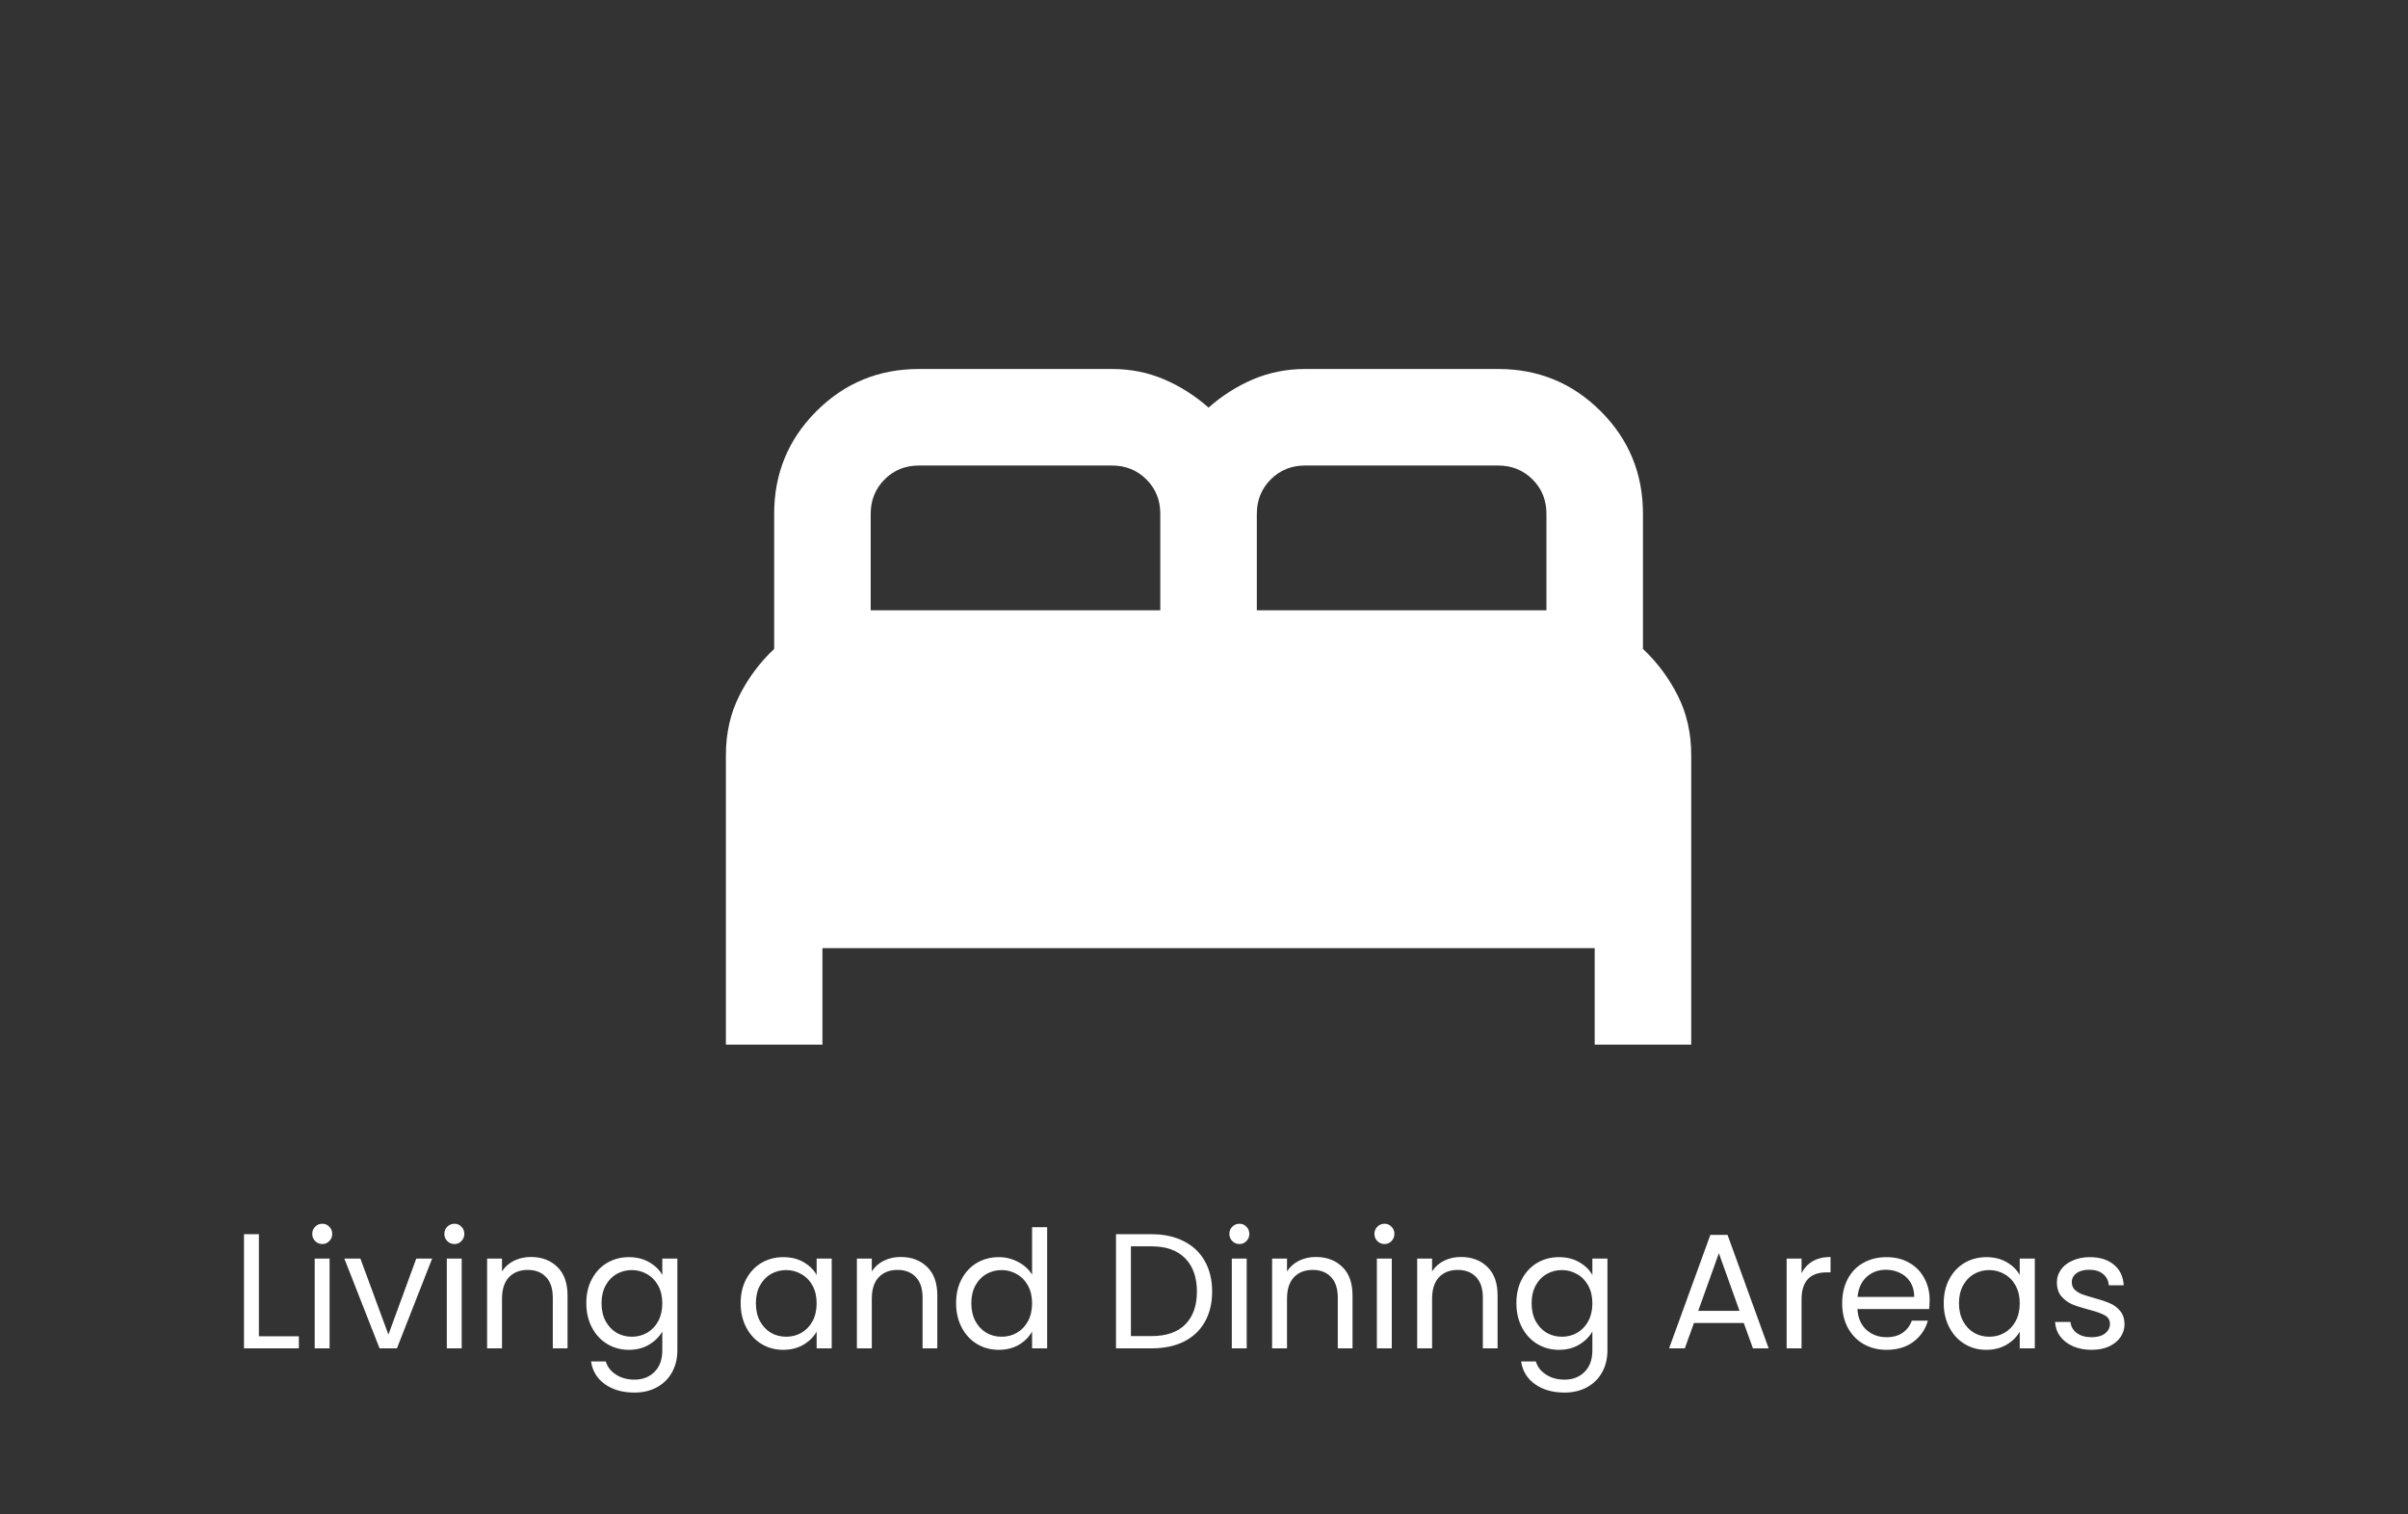 <svg width="264" height="166" viewBox="0 0 264 166" fill="none" xmlns="http://www.w3.org/2000/svg">
<rect x="0" y="0" width="264" height="166" fill="#333333" stroke="none"/>
<path d="M28.384 146.513H32.766V147.841H26.75V135.326H28.384V146.513ZM35.345 136.403C35.034 136.403 34.77 136.295 34.555 136.08C34.339 135.865 34.232 135.601 34.232 135.29C34.232 134.979 34.339 134.715 34.555 134.5C34.77 134.284 35.034 134.177 35.345 134.177C35.644 134.177 35.896 134.284 36.099 134.5C36.315 134.715 36.422 134.979 36.422 135.29C36.422 135.601 36.315 135.865 36.099 136.08C35.896 136.295 35.644 136.403 35.345 136.403ZM36.135 138.001V147.841H34.501V138.001H36.135ZM42.583 146.333L45.636 138.001H47.377L43.517 147.841H41.613L37.753 138.001H39.513L42.583 146.333ZM49.829 136.403C49.518 136.403 49.255 136.295 49.039 136.08C48.824 135.865 48.716 135.601 48.716 135.29C48.716 134.979 48.824 134.715 49.039 134.5C49.255 134.284 49.518 134.177 49.829 134.177C50.128 134.177 50.38 134.284 50.583 134.5C50.799 134.715 50.907 134.979 50.907 135.29C50.907 135.601 50.799 135.865 50.583 136.08C50.38 136.295 50.128 136.403 49.829 136.403ZM50.619 138.001V147.841H48.985V138.001H50.619ZM58.198 137.822C59.395 137.822 60.365 138.187 61.107 138.917C61.849 139.635 62.221 140.677 62.221 142.041V147.841H60.605V142.275C60.605 141.293 60.359 140.545 59.868 140.03C59.377 139.504 58.707 139.24 57.857 139.24C56.995 139.24 56.307 139.51 55.792 140.048C55.289 140.587 55.038 141.371 55.038 142.401V147.841H53.404V138.001H55.038V139.402C55.361 138.899 55.798 138.51 56.349 138.235C56.911 137.959 57.528 137.822 58.198 137.822ZM68.948 137.84C69.798 137.84 70.54 138.025 71.174 138.396C71.821 138.767 72.3 139.234 72.611 139.797V138.001H74.263V148.057C74.263 148.955 74.071 149.751 73.688 150.445C73.305 151.151 72.754 151.702 72.036 152.097C71.33 152.492 70.504 152.689 69.558 152.689C68.266 152.689 67.188 152.384 66.326 151.774C65.464 151.163 64.956 150.331 64.8 149.278H66.416C66.596 149.876 66.967 150.355 67.529 150.714C68.092 151.085 68.768 151.271 69.558 151.271C70.456 151.271 71.186 150.99 71.749 150.427C72.323 149.864 72.611 149.074 72.611 148.057V145.992C72.288 146.566 71.809 147.045 71.174 147.428C70.54 147.811 69.798 148.003 68.948 148.003C68.074 148.003 67.278 147.787 66.56 147.356C65.853 146.926 65.297 146.321 64.89 145.543C64.483 144.765 64.279 143.879 64.279 142.885C64.279 141.88 64.483 141 64.89 140.246C65.297 139.48 65.853 138.887 66.56 138.468C67.278 138.049 68.074 137.84 68.948 137.84ZM72.611 142.903C72.611 142.161 72.461 141.515 72.162 140.964C71.863 140.413 71.456 139.994 70.941 139.707C70.438 139.408 69.882 139.258 69.271 139.258C68.66 139.258 68.104 139.402 67.601 139.689C67.098 139.977 66.697 140.395 66.398 140.946C66.099 141.497 65.949 142.143 65.949 142.885C65.949 143.64 66.099 144.298 66.398 144.861C66.697 145.411 67.098 145.836 67.601 146.135C68.104 146.423 68.66 146.566 69.271 146.566C69.882 146.566 70.438 146.423 70.941 146.135C71.456 145.836 71.863 145.411 72.162 144.861C72.461 144.298 72.611 143.646 72.611 142.903ZM81.201 142.885C81.201 141.88 81.404 141 81.811 140.246C82.218 139.48 82.775 138.887 83.481 138.468C84.199 138.049 84.996 137.84 85.869 137.84C86.731 137.84 87.479 138.025 88.114 138.396C88.748 138.767 89.221 139.234 89.532 139.797V138.001H91.184V147.841H89.532V146.01C89.209 146.584 88.724 147.063 88.078 147.446C87.444 147.817 86.701 148.003 85.851 148.003C84.978 148.003 84.188 147.787 83.481 147.356C82.775 146.926 82.218 146.321 81.811 145.543C81.404 144.765 81.201 143.879 81.201 142.885ZM89.532 142.903C89.532 142.161 89.383 141.515 89.084 140.964C88.784 140.413 88.377 139.994 87.862 139.707C87.36 139.408 86.803 139.258 86.193 139.258C85.582 139.258 85.025 139.402 84.523 139.689C84.02 139.977 83.619 140.395 83.32 140.946C83.02 141.497 82.871 142.143 82.871 142.885C82.871 143.64 83.02 144.298 83.32 144.861C83.619 145.411 84.02 145.836 84.523 146.135C85.025 146.423 85.582 146.566 86.193 146.566C86.803 146.566 87.36 146.423 87.862 146.135C88.377 145.836 88.784 145.411 89.084 144.861C89.383 144.298 89.532 143.646 89.532 142.903ZM98.74 137.822C99.937 137.822 100.907 138.187 101.649 138.917C102.391 139.635 102.762 140.677 102.762 142.041V147.841H101.146V142.275C101.146 141.293 100.901 140.545 100.41 140.03C99.919 139.504 99.249 139.24 98.399 139.24C97.537 139.24 96.849 139.51 96.334 140.048C95.831 140.587 95.58 141.371 95.58 142.401V147.841H93.946V138.001H95.58V139.402C95.903 138.899 96.34 138.51 96.891 138.235C97.453 137.959 98.07 137.822 98.74 137.822ZM104.821 142.885C104.821 141.88 105.024 141 105.431 140.246C105.838 139.48 106.395 138.887 107.101 138.468C107.82 138.049 108.622 137.84 109.507 137.84C110.274 137.84 110.986 138.019 111.644 138.378C112.303 138.726 112.805 139.186 113.152 139.761V134.554H114.804V147.841H113.152V145.992C112.829 146.578 112.35 147.063 111.716 147.446C111.082 147.817 110.339 148.003 109.489 148.003C108.616 148.003 107.82 147.787 107.101 147.356C106.395 146.926 105.838 146.321 105.431 145.543C105.024 144.765 104.821 143.879 104.821 142.885ZM113.152 142.903C113.152 142.161 113.003 141.515 112.704 140.964C112.404 140.413 111.997 139.994 111.483 139.707C110.98 139.408 110.423 139.258 109.813 139.258C109.202 139.258 108.645 139.402 108.143 139.689C107.64 139.977 107.239 140.395 106.94 140.946C106.64 141.497 106.491 142.143 106.491 142.885C106.491 143.64 106.64 144.298 106.94 144.861C107.239 145.411 107.64 145.836 108.143 146.135C108.645 146.423 109.202 146.566 109.813 146.566C110.423 146.566 110.98 146.423 111.483 146.135C111.997 145.836 112.404 145.411 112.704 144.861C113.003 144.298 113.152 143.646 113.152 142.903ZM126.249 135.326C127.614 135.326 128.793 135.583 129.787 136.098C130.792 136.601 131.558 137.325 132.085 138.271C132.624 139.216 132.893 140.33 132.893 141.611C132.893 142.891 132.624 144.005 132.085 144.95C131.558 145.884 130.792 146.602 129.787 147.105C128.793 147.596 127.614 147.841 126.249 147.841H122.353V135.326H126.249ZM126.249 146.495C127.865 146.495 129.098 146.07 129.948 145.22C130.798 144.358 131.223 143.155 131.223 141.611C131.223 140.054 130.792 138.839 129.93 137.965C129.08 137.092 127.853 136.655 126.249 136.655H123.987V146.495H126.249ZM135.892 136.403C135.581 136.403 135.318 136.295 135.102 136.08C134.887 135.865 134.779 135.601 134.779 135.29C134.779 134.979 134.887 134.715 135.102 134.5C135.318 134.284 135.581 134.177 135.892 134.177C136.192 134.177 136.443 134.284 136.647 134.5C136.862 134.715 136.97 134.979 136.97 135.29C136.97 135.601 136.862 135.865 136.647 136.08C136.443 136.295 136.192 136.403 135.892 136.403ZM136.682 138.001V147.841H135.048V138.001H136.682ZM144.262 137.822C145.459 137.822 146.428 138.187 147.171 138.917C147.913 139.635 148.284 140.677 148.284 142.041V147.841H146.668V142.275C146.668 141.293 146.422 140.545 145.932 140.03C145.441 139.504 144.77 139.24 143.921 139.24C143.059 139.24 142.37 139.51 141.856 140.048C141.353 140.587 141.101 141.371 141.101 142.401V147.841H139.467V138.001H141.101V139.402C141.425 138.899 141.862 138.51 142.412 138.235C142.975 137.959 143.591 137.822 144.262 137.822ZM151.797 136.403C151.486 136.403 151.222 136.295 151.007 136.08C150.791 135.865 150.684 135.601 150.684 135.29C150.684 134.979 150.791 134.715 151.007 134.5C151.222 134.284 151.486 134.177 151.797 134.177C152.096 134.177 152.348 134.284 152.551 134.5C152.767 134.715 152.874 134.979 152.874 135.29C152.874 135.601 152.767 135.865 152.551 136.08C152.348 136.295 152.096 136.403 151.797 136.403ZM152.587 138.001V147.841H150.953V138.001H152.587ZM160.166 137.822C161.363 137.822 162.333 138.187 163.075 138.917C163.817 139.635 164.188 140.677 164.188 142.041V147.841H162.572V142.275C162.572 141.293 162.327 140.545 161.836 140.03C161.345 139.504 160.675 139.24 159.825 139.24C158.963 139.24 158.275 139.51 157.76 140.048C157.257 140.587 157.006 141.371 157.006 142.401V147.841H155.372V138.001H157.006V139.402C157.329 138.899 157.766 138.51 158.317 138.235C158.879 137.959 159.496 137.822 160.166 137.822ZM170.916 137.84C171.766 137.84 172.508 138.025 173.142 138.396C173.789 138.767 174.267 139.234 174.579 139.797V138.001H176.231V148.057C176.231 148.955 176.039 149.751 175.656 150.445C175.273 151.151 174.722 151.702 174.004 152.097C173.298 152.492 172.472 152.689 171.526 152.689C170.233 152.689 169.156 152.384 168.294 151.774C167.432 151.163 166.923 150.331 166.768 149.278H168.384C168.563 149.876 168.934 150.355 169.497 150.714C170.06 151.085 170.736 151.271 171.526 151.271C172.424 151.271 173.154 150.99 173.717 150.427C174.291 149.864 174.579 149.074 174.579 148.057V145.992C174.255 146.566 173.777 147.045 173.142 147.428C172.508 147.811 171.766 148.003 170.916 148.003C170.042 148.003 169.246 147.787 168.527 147.356C167.821 146.926 167.265 146.321 166.858 145.543C166.451 144.765 166.247 143.879 166.247 142.885C166.247 141.88 166.451 141 166.858 140.246C167.265 139.48 167.821 138.887 168.527 138.468C169.246 138.049 170.042 137.84 170.916 137.84ZM174.579 142.903C174.579 142.161 174.429 141.515 174.13 140.964C173.831 140.413 173.424 139.994 172.909 139.707C172.406 139.408 171.849 139.258 171.239 139.258C170.628 139.258 170.072 139.402 169.569 139.689C169.066 139.977 168.665 140.395 168.366 140.946C168.067 141.497 167.917 142.143 167.917 142.885C167.917 143.64 168.067 144.298 168.366 144.861C168.665 145.411 169.066 145.836 169.569 146.135C170.072 146.423 170.628 146.566 171.239 146.566C171.849 146.566 172.406 146.423 172.909 146.135C173.424 145.836 173.831 145.411 174.13 144.861C174.429 144.298 174.579 143.646 174.579 142.903ZM191.177 145.058H185.718L184.713 147.841H182.989L187.514 135.398H189.399L193.906 147.841H192.183L191.177 145.058ZM190.71 143.729L188.448 137.409L186.185 143.729H190.71ZM197.512 139.599C197.8 139.037 198.207 138.6 198.734 138.289C199.272 137.977 199.925 137.822 200.691 137.822V139.51H200.26C198.428 139.51 197.512 140.503 197.512 142.49V147.841H195.878V138.001H197.512V139.599ZM211.555 142.544C211.555 142.855 211.537 143.185 211.501 143.532H203.636C203.696 144.501 204.025 145.262 204.624 145.812C205.234 146.351 205.971 146.62 206.833 146.62C207.539 146.62 208.125 146.459 208.592 146.135C209.071 145.8 209.406 145.357 209.598 144.807H211.358C211.094 145.752 210.567 146.525 209.777 147.123C208.987 147.71 208.006 148.003 206.833 148.003C205.899 148.003 205.061 147.793 204.319 147.374C203.588 146.955 203.014 146.363 202.595 145.597C202.176 144.819 201.966 143.921 201.966 142.903C201.966 141.886 202.17 140.994 202.577 140.228C202.984 139.462 203.553 138.875 204.283 138.468C205.025 138.049 205.875 137.84 206.833 137.84C207.766 137.84 208.592 138.043 209.311 138.45C210.029 138.857 210.579 139.42 210.962 140.138C211.358 140.844 211.555 141.646 211.555 142.544ZM209.867 142.203C209.867 141.581 209.729 141.048 209.454 140.605C209.179 140.15 208.802 139.809 208.323 139.581C207.856 139.342 207.335 139.222 206.761 139.222C205.935 139.222 205.228 139.486 204.642 140.012C204.067 140.539 203.738 141.269 203.654 142.203H209.867ZM213.101 142.885C213.101 141.88 213.305 141 213.712 140.246C214.119 139.48 214.676 138.887 215.382 138.468C216.1 138.049 216.896 137.84 217.77 137.84C218.632 137.84 219.38 138.025 220.015 138.396C220.649 138.767 221.122 139.234 221.433 139.797V138.001H223.085V147.841H221.433V146.01C221.11 146.584 220.625 147.063 219.979 147.446C219.344 147.817 218.602 148.003 217.752 148.003C216.878 148.003 216.088 147.787 215.382 147.356C214.676 146.926 214.119 146.321 213.712 145.543C213.305 144.765 213.101 143.879 213.101 142.885ZM221.433 142.903C221.433 142.161 221.283 141.515 220.984 140.964C220.685 140.413 220.278 139.994 219.763 139.707C219.26 139.408 218.704 139.258 218.093 139.258C217.483 139.258 216.926 139.402 216.423 139.689C215.921 139.977 215.519 140.395 215.22 140.946C214.921 141.497 214.771 142.143 214.771 142.885C214.771 143.64 214.921 144.298 215.22 144.861C215.519 145.411 215.921 145.836 216.423 146.135C216.926 146.423 217.483 146.566 218.093 146.566C218.704 146.566 219.26 146.423 219.763 146.135C220.278 145.836 220.685 145.411 220.984 144.861C221.283 144.298 221.433 143.646 221.433 142.903ZM229.33 148.003C228.576 148.003 227.899 147.877 227.301 147.626C226.702 147.362 226.229 147.003 225.882 146.548C225.535 146.082 225.344 145.549 225.308 144.95H226.996C227.043 145.441 227.271 145.842 227.678 146.153C228.097 146.465 228.641 146.62 229.312 146.62C229.934 146.62 230.425 146.483 230.784 146.207C231.143 145.932 231.323 145.585 231.323 145.166C231.323 144.735 231.131 144.418 230.748 144.214C230.365 143.999 229.773 143.789 228.971 143.586C228.24 143.394 227.642 143.203 227.175 143.011C226.72 142.808 226.325 142.514 225.99 142.131C225.667 141.736 225.505 141.221 225.505 140.587C225.505 140.084 225.655 139.623 225.954 139.204C226.253 138.785 226.678 138.456 227.229 138.217C227.78 137.965 228.408 137.84 229.114 137.84C230.204 137.84 231.084 138.115 231.754 138.666C232.424 139.216 232.783 139.971 232.831 140.928H231.197C231.161 140.413 230.952 140 230.569 139.689C230.198 139.378 229.695 139.222 229.06 139.222C228.474 139.222 228.007 139.348 227.66 139.599C227.313 139.851 227.139 140.18 227.139 140.587C227.139 140.91 227.241 141.18 227.444 141.395C227.66 141.599 227.923 141.766 228.234 141.898C228.558 142.018 229.001 142.155 229.563 142.311C230.27 142.502 230.844 142.694 231.287 142.885C231.73 143.065 232.107 143.34 232.418 143.711C232.741 144.082 232.909 144.567 232.921 145.166C232.921 145.705 232.771 146.189 232.472 146.62C232.173 147.051 231.748 147.392 231.197 147.644C230.659 147.883 230.036 148.003 229.33 148.003Z" fill="white"/>
<path d="M79.583 114.542V82.792C79.583 80.41 80.068 78.25 81.038 76.309C82.009 74.369 83.287 72.649 84.875 71.15V56.333C84.875 51.924 86.418 48.175 89.505 45.089C92.592 42.002 96.34 40.458 100.75 40.458H121.917C123.945 40.458 125.841 40.834 127.605 41.586C129.369 42.337 131.001 43.372 132.5 44.692C133.999 43.369 135.631 42.333 137.395 41.586C139.159 40.838 141.055 40.462 143.083 40.458H164.25C168.66 40.458 172.408 42.002 175.495 45.089C178.582 48.175 180.125 51.924 180.125 56.333V71.15C181.712 72.649 182.991 74.369 183.961 76.309C184.932 78.25 185.417 80.41 185.417 82.792V114.542H174.833V103.958H90.167V114.542H79.583ZM137.792 66.917H169.542V56.333C169.542 54.834 169.034 53.578 168.018 52.566C167.002 51.553 165.746 51.045 164.25 51.042H143.083C141.584 51.042 140.328 51.55 139.316 52.566C138.303 53.582 137.795 54.838 137.792 56.333V66.917ZM95.458 66.917H127.208V56.333C127.208 54.834 126.7 53.578 125.684 52.566C124.668 51.553 123.412 51.045 121.917 51.042H100.75C99.251 51.042 97.995 51.55 96.982 52.566C95.97 53.582 95.462 54.838 95.458 56.333V66.917Z" fill="white"/>
</svg>

